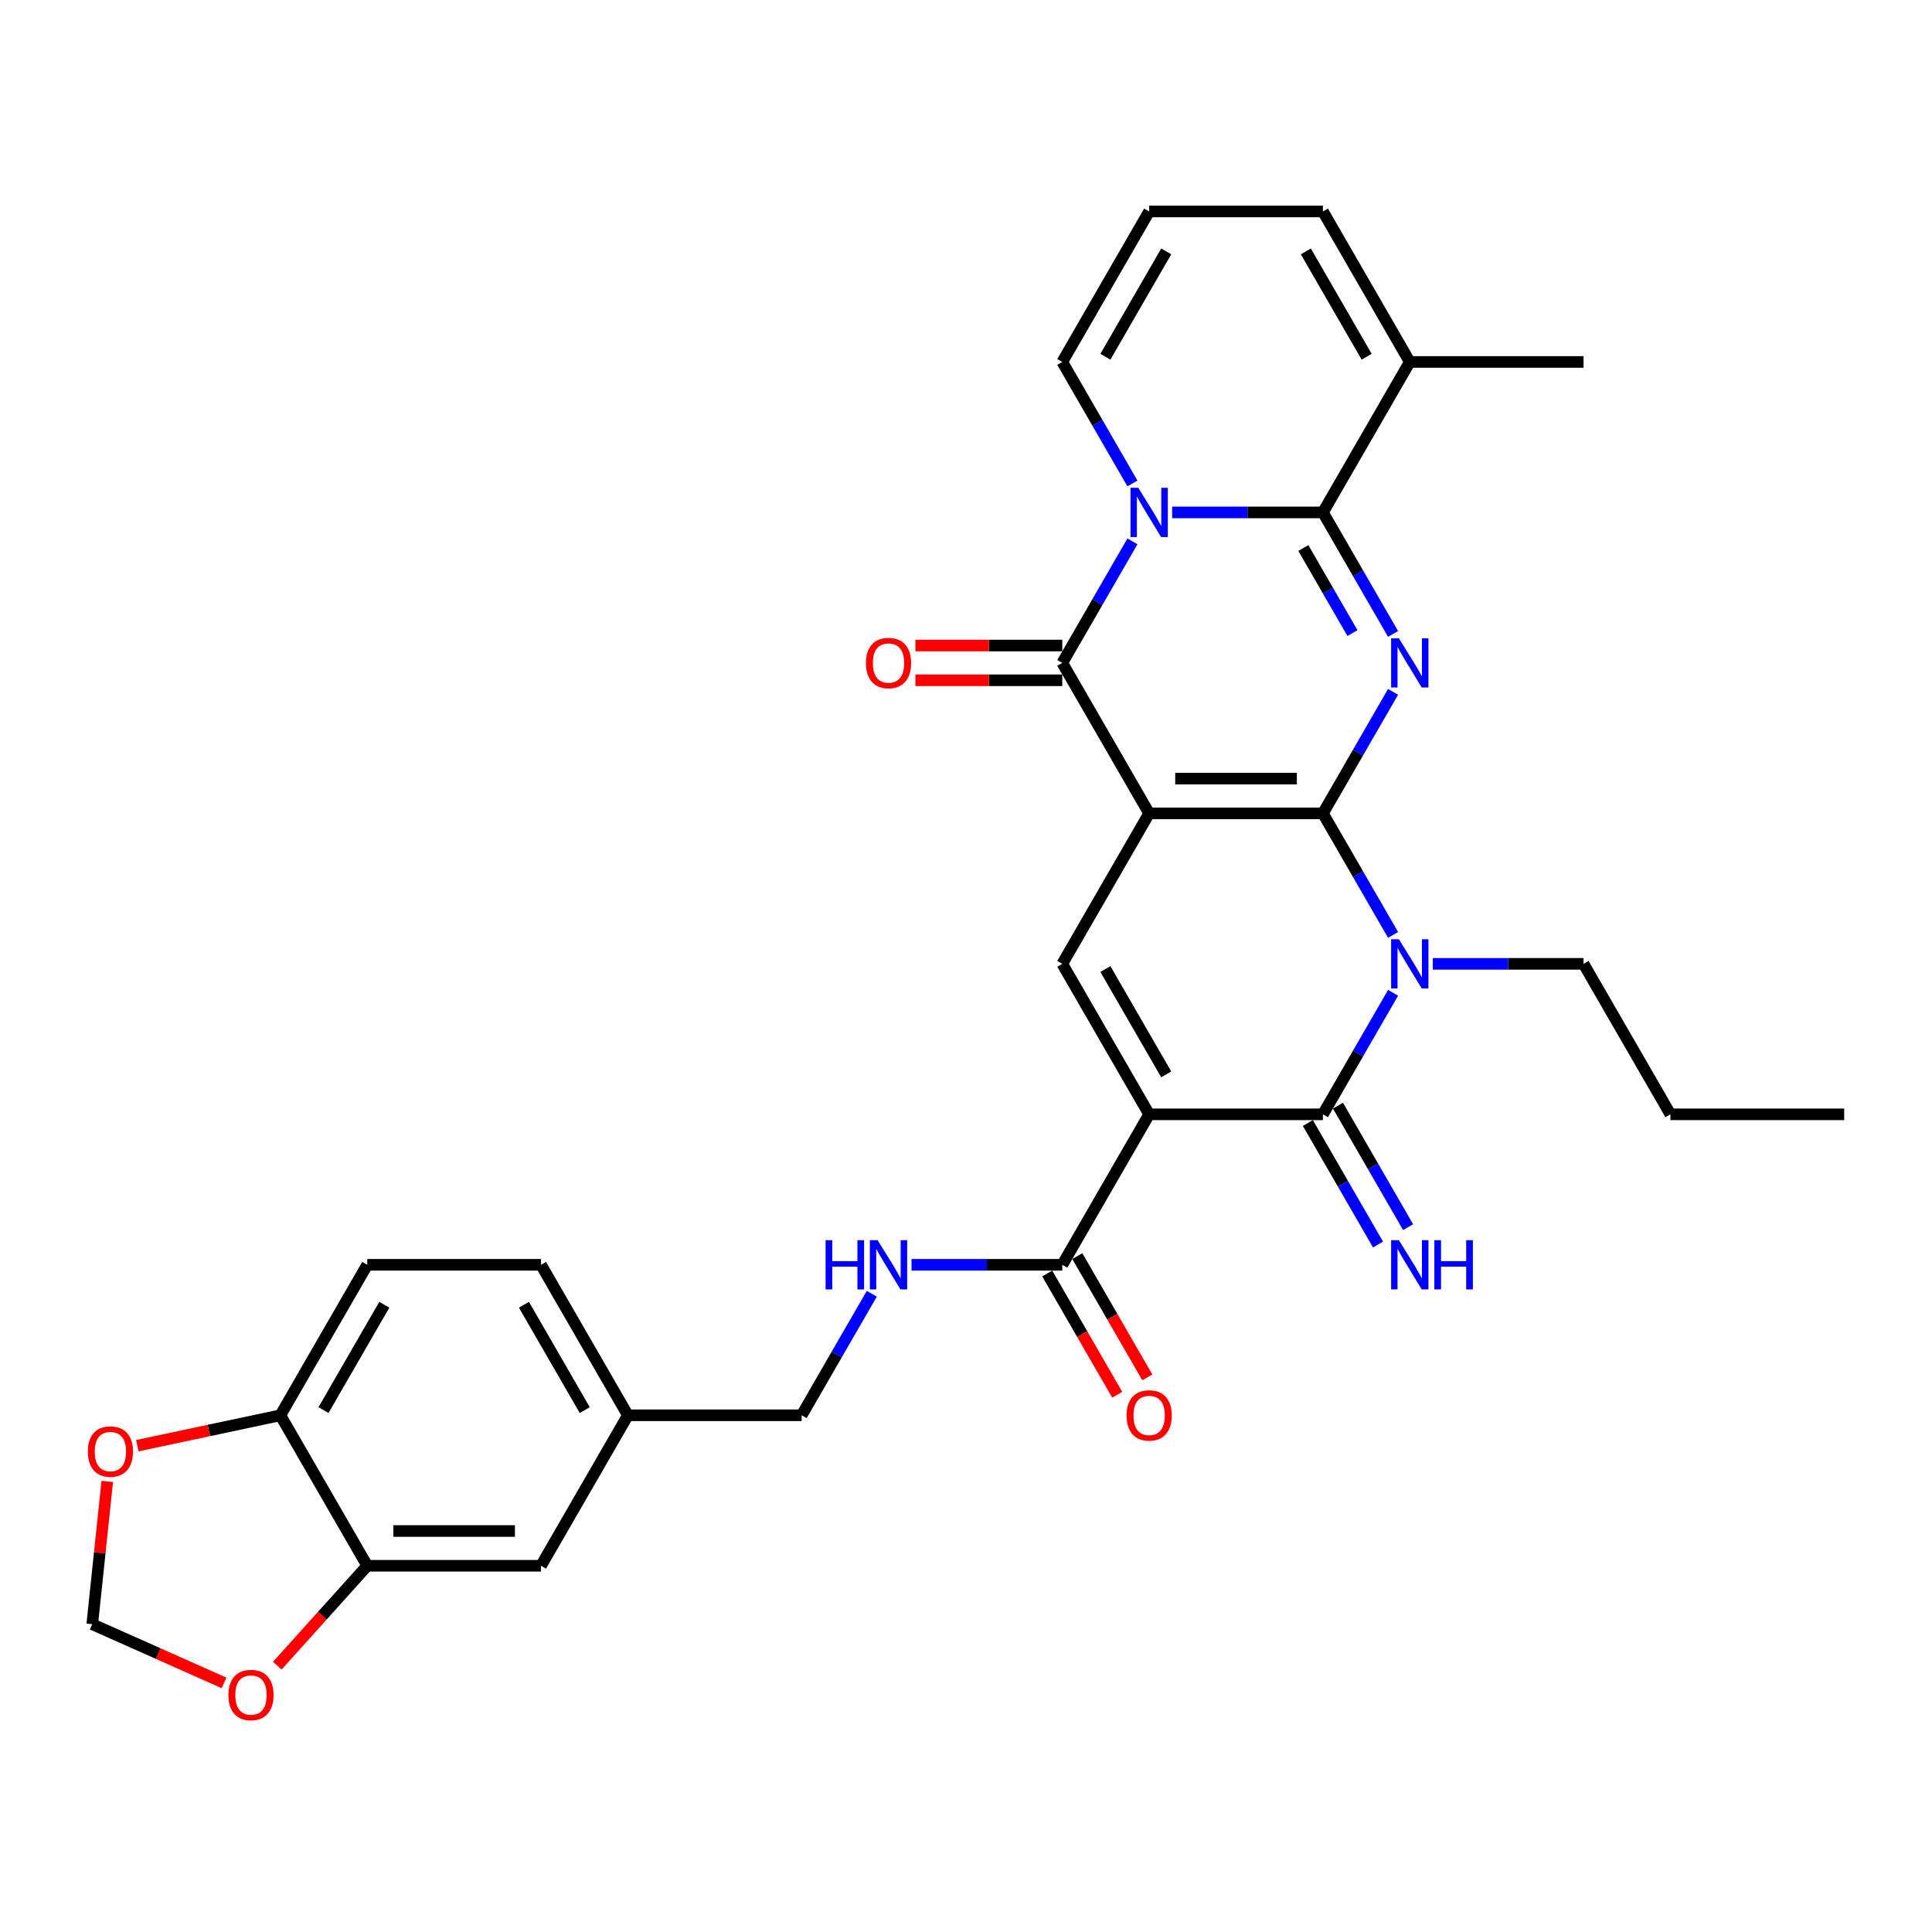 <?xml version='1.0' encoding='iso-8859-1'?>
<svg version='1.1' baseProfile='full'
              xmlns='http://www.w3.org/2000/svg'
                      xmlns:rdkit='http://www.rdkit.org/xml'
                      xmlns:xlink='http://www.w3.org/1999/xlink'
                  xml:space='preserve'
width='1000px' height='1000px' viewBox='0 0 1000 1000'>
<!-- END OF HEADER -->
<rect style='opacity:1.0;fill:#FFFFFF;stroke:none' width='1000' height='1000' x='0' y='0'> </rect>
<path class='bond-0' d='M 684.736,421.001 L 594.8,421.001' style='fill:none;fill-rule:evenodd;stroke:#000000;stroke-width:6px;stroke-linecap:butt;stroke-linejoin:miter;stroke-opacity:1' />
<path class='bond-0' d='M 671.246,403.014 L 608.29,403.014' style='fill:none;fill-rule:evenodd;stroke:#000000;stroke-width:6px;stroke-linecap:butt;stroke-linejoin:miter;stroke-opacity:1' />
<path class='bond-1' d='M 684.736,421.001 L 702.895,389.549' style='fill:none;fill-rule:evenodd;stroke:#000000;stroke-width:6px;stroke-linecap:butt;stroke-linejoin:miter;stroke-opacity:1' />
<path class='bond-1' d='M 702.895,389.549 L 721.054,358.097' style='fill:none;fill-rule:evenodd;stroke:#0000FF;stroke-width:6px;stroke-linecap:butt;stroke-linejoin:miter;stroke-opacity:1' />
<path class='bond-3' d='M 684.736,421.001 L 702.895,452.453' style='fill:none;fill-rule:evenodd;stroke:#000000;stroke-width:6px;stroke-linecap:butt;stroke-linejoin:miter;stroke-opacity:1' />
<path class='bond-3' d='M 702.895,452.453 L 721.054,483.905' style='fill:none;fill-rule:evenodd;stroke:#0000FF;stroke-width:6px;stroke-linecap:butt;stroke-linejoin:miter;stroke-opacity:1' />
<path class='bond-6' d='M 594.8,421.001 L 549.831,343.114' style='fill:none;fill-rule:evenodd;stroke:#000000;stroke-width:6px;stroke-linecap:butt;stroke-linejoin:miter;stroke-opacity:1' />
<path class='bond-8' d='M 594.8,421.001 L 549.831,498.888' style='fill:none;fill-rule:evenodd;stroke:#000000;stroke-width:6px;stroke-linecap:butt;stroke-linejoin:miter;stroke-opacity:1' />
<path class='bond-5' d='M 721.054,328.13 L 702.895,296.679' style='fill:none;fill-rule:evenodd;stroke:#0000FF;stroke-width:6px;stroke-linecap:butt;stroke-linejoin:miter;stroke-opacity:1' />
<path class='bond-5' d='M 702.895,296.679 L 684.736,265.227' style='fill:none;fill-rule:evenodd;stroke:#000000;stroke-width:6px;stroke-linecap:butt;stroke-linejoin:miter;stroke-opacity:1' />
<path class='bond-5' d='M 700.029,327.689 L 687.317,305.672' style='fill:none;fill-rule:evenodd;stroke:#0000FF;stroke-width:6px;stroke-linecap:butt;stroke-linejoin:miter;stroke-opacity:1' />
<path class='bond-5' d='M 687.317,305.672 L 674.606,283.656' style='fill:none;fill-rule:evenodd;stroke:#000000;stroke-width:6px;stroke-linecap:butt;stroke-linejoin:miter;stroke-opacity:1' />
<path class='bond-2' d='M 606.707,265.227 L 645.722,265.227' style='fill:none;fill-rule:evenodd;stroke:#0000FF;stroke-width:6px;stroke-linecap:butt;stroke-linejoin:miter;stroke-opacity:1' />
<path class='bond-2' d='M 645.722,265.227 L 684.736,265.227' style='fill:none;fill-rule:evenodd;stroke:#000000;stroke-width:6px;stroke-linecap:butt;stroke-linejoin:miter;stroke-opacity:1' />
<path class='bond-11' d='M 586.149,250.243 L 567.99,218.791' style='fill:none;fill-rule:evenodd;stroke:#0000FF;stroke-width:6px;stroke-linecap:butt;stroke-linejoin:miter;stroke-opacity:1' />
<path class='bond-11' d='M 567.99,218.791 L 549.831,187.339' style='fill:none;fill-rule:evenodd;stroke:#000000;stroke-width:6px;stroke-linecap:butt;stroke-linejoin:miter;stroke-opacity:1' />
<path class='bond-33' d='M 586.149,280.21 L 567.99,311.662' style='fill:none;fill-rule:evenodd;stroke:#0000FF;stroke-width:6px;stroke-linecap:butt;stroke-linejoin:miter;stroke-opacity:1' />
<path class='bond-33' d='M 567.99,311.662 L 549.831,343.114' style='fill:none;fill-rule:evenodd;stroke:#000000;stroke-width:6px;stroke-linecap:butt;stroke-linejoin:miter;stroke-opacity:1' />
<path class='bond-7' d='M 721.054,513.872 L 702.895,545.324' style='fill:none;fill-rule:evenodd;stroke:#0000FF;stroke-width:6px;stroke-linecap:butt;stroke-linejoin:miter;stroke-opacity:1' />
<path class='bond-7' d='M 702.895,545.324 L 684.736,576.776' style='fill:none;fill-rule:evenodd;stroke:#000000;stroke-width:6px;stroke-linecap:butt;stroke-linejoin:miter;stroke-opacity:1' />
<path class='bond-24' d='M 741.612,498.888 L 780.626,498.888' style='fill:none;fill-rule:evenodd;stroke:#0000FF;stroke-width:6px;stroke-linecap:butt;stroke-linejoin:miter;stroke-opacity:1' />
<path class='bond-24' d='M 780.626,498.888 L 819.641,498.888' style='fill:none;fill-rule:evenodd;stroke:#000000;stroke-width:6px;stroke-linecap:butt;stroke-linejoin:miter;stroke-opacity:1' />
<path class='bond-4' d='M 594.8,576.776 L 684.736,576.776' style='fill:none;fill-rule:evenodd;stroke:#000000;stroke-width:6px;stroke-linecap:butt;stroke-linejoin:miter;stroke-opacity:1' />
<path class='bond-9' d='M 594.8,576.776 L 549.831,654.663' style='fill:none;fill-rule:evenodd;stroke:#000000;stroke-width:6px;stroke-linecap:butt;stroke-linejoin:miter;stroke-opacity:1' />
<path class='bond-32' d='M 594.8,576.776 L 549.831,498.888' style='fill:none;fill-rule:evenodd;stroke:#000000;stroke-width:6px;stroke-linecap:butt;stroke-linejoin:miter;stroke-opacity:1' />
<path class='bond-32' d='M 603.632,556.099 L 572.154,501.578' style='fill:none;fill-rule:evenodd;stroke:#000000;stroke-width:6px;stroke-linecap:butt;stroke-linejoin:miter;stroke-opacity:1' />
<path class='bond-10' d='M 684.736,265.227 L 729.704,187.339' style='fill:none;fill-rule:evenodd;stroke:#000000;stroke-width:6px;stroke-linecap:butt;stroke-linejoin:miter;stroke-opacity:1' />
<path class='bond-15' d='M 549.831,334.12 L 511.833,334.12' style='fill:none;fill-rule:evenodd;stroke:#000000;stroke-width:6px;stroke-linecap:butt;stroke-linejoin:miter;stroke-opacity:1' />
<path class='bond-15' d='M 511.833,334.12 L 473.835,334.12' style='fill:none;fill-rule:evenodd;stroke:#FF0000;stroke-width:6px;stroke-linecap:butt;stroke-linejoin:miter;stroke-opacity:1' />
<path class='bond-15' d='M 549.831,352.108 L 511.833,352.108' style='fill:none;fill-rule:evenodd;stroke:#000000;stroke-width:6px;stroke-linecap:butt;stroke-linejoin:miter;stroke-opacity:1' />
<path class='bond-15' d='M 511.833,352.108 L 473.835,352.108' style='fill:none;fill-rule:evenodd;stroke:#FF0000;stroke-width:6px;stroke-linecap:butt;stroke-linejoin:miter;stroke-opacity:1' />
<path class='bond-12' d='M 676.947,581.272 L 695.106,612.724' style='fill:none;fill-rule:evenodd;stroke:#000000;stroke-width:6px;stroke-linecap:butt;stroke-linejoin:miter;stroke-opacity:1' />
<path class='bond-12' d='M 695.106,612.724 L 713.265,644.176' style='fill:none;fill-rule:evenodd;stroke:#0000FF;stroke-width:6px;stroke-linecap:butt;stroke-linejoin:miter;stroke-opacity:1' />
<path class='bond-12' d='M 692.525,572.279 L 710.684,603.731' style='fill:none;fill-rule:evenodd;stroke:#000000;stroke-width:6px;stroke-linecap:butt;stroke-linejoin:miter;stroke-opacity:1' />
<path class='bond-12' d='M 710.684,603.731 L 728.842,635.183' style='fill:none;fill-rule:evenodd;stroke:#0000FF;stroke-width:6px;stroke-linecap:butt;stroke-linejoin:miter;stroke-opacity:1' />
<path class='bond-14' d='M 549.831,654.663 L 510.817,654.663' style='fill:none;fill-rule:evenodd;stroke:#000000;stroke-width:6px;stroke-linecap:butt;stroke-linejoin:miter;stroke-opacity:1' />
<path class='bond-14' d='M 510.817,654.663 L 471.803,654.663' style='fill:none;fill-rule:evenodd;stroke:#0000FF;stroke-width:6px;stroke-linecap:butt;stroke-linejoin:miter;stroke-opacity:1' />
<path class='bond-22' d='M 542.043,659.16 L 560.16,690.54' style='fill:none;fill-rule:evenodd;stroke:#000000;stroke-width:6px;stroke-linecap:butt;stroke-linejoin:miter;stroke-opacity:1' />
<path class='bond-22' d='M 560.16,690.54 L 578.277,721.92' style='fill:none;fill-rule:evenodd;stroke:#FF0000;stroke-width:6px;stroke-linecap:butt;stroke-linejoin:miter;stroke-opacity:1' />
<path class='bond-22' d='M 557.62,650.166 L 575.737,681.546' style='fill:none;fill-rule:evenodd;stroke:#000000;stroke-width:6px;stroke-linecap:butt;stroke-linejoin:miter;stroke-opacity:1' />
<path class='bond-22' d='M 575.737,681.546 L 593.855,712.926' style='fill:none;fill-rule:evenodd;stroke:#FF0000;stroke-width:6px;stroke-linecap:butt;stroke-linejoin:miter;stroke-opacity:1' />
<path class='bond-20' d='M 729.704,187.339 L 684.736,109.452' style='fill:none;fill-rule:evenodd;stroke:#000000;stroke-width:6px;stroke-linecap:butt;stroke-linejoin:miter;stroke-opacity:1' />
<path class='bond-20' d='M 707.382,184.65 L 675.904,130.129' style='fill:none;fill-rule:evenodd;stroke:#000000;stroke-width:6px;stroke-linecap:butt;stroke-linejoin:miter;stroke-opacity:1' />
<path class='bond-29' d='M 729.704,187.339 L 819.641,187.339' style='fill:none;fill-rule:evenodd;stroke:#000000;stroke-width:6px;stroke-linecap:butt;stroke-linejoin:miter;stroke-opacity:1' />
<path class='bond-34' d='M 549.831,187.339 L 594.8,109.452' style='fill:none;fill-rule:evenodd;stroke:#000000;stroke-width:6px;stroke-linecap:butt;stroke-linejoin:miter;stroke-opacity:1' />
<path class='bond-34' d='M 572.154,184.65 L 603.632,130.129' style='fill:none;fill-rule:evenodd;stroke:#000000;stroke-width:6px;stroke-linecap:butt;stroke-linejoin:miter;stroke-opacity:1' />
<path class='bond-13' d='M 190.086,810.437 L 280.022,810.437' style='fill:none;fill-rule:evenodd;stroke:#000000;stroke-width:6px;stroke-linecap:butt;stroke-linejoin:miter;stroke-opacity:1' />
<path class='bond-13' d='M 203.576,792.45 L 266.532,792.45' style='fill:none;fill-rule:evenodd;stroke:#000000;stroke-width:6px;stroke-linecap:butt;stroke-linejoin:miter;stroke-opacity:1' />
<path class='bond-17' d='M 190.086,810.437 L 166.806,836.292' style='fill:none;fill-rule:evenodd;stroke:#000000;stroke-width:6px;stroke-linecap:butt;stroke-linejoin:miter;stroke-opacity:1' />
<path class='bond-17' d='M 166.806,836.292 L 143.527,862.146' style='fill:none;fill-rule:evenodd;stroke:#FF0000;stroke-width:6px;stroke-linecap:butt;stroke-linejoin:miter;stroke-opacity:1' />
<path class='bond-35' d='M 190.086,810.437 L 145.117,732.55' style='fill:none;fill-rule:evenodd;stroke:#000000;stroke-width:6px;stroke-linecap:butt;stroke-linejoin:miter;stroke-opacity:1' />
<path class='bond-27' d='M 451.244,669.646 L 433.086,701.098' style='fill:none;fill-rule:evenodd;stroke:#0000FF;stroke-width:6px;stroke-linecap:butt;stroke-linejoin:miter;stroke-opacity:1' />
<path class='bond-27' d='M 433.086,701.098 L 414.927,732.55' style='fill:none;fill-rule:evenodd;stroke:#000000;stroke-width:6px;stroke-linecap:butt;stroke-linejoin:miter;stroke-opacity:1' />
<path class='bond-16' d='M 145.117,732.55 L 190.086,654.663' style='fill:none;fill-rule:evenodd;stroke:#000000;stroke-width:6px;stroke-linecap:butt;stroke-linejoin:miter;stroke-opacity:1' />
<path class='bond-16' d='M 167.44,729.861 L 198.918,675.34' style='fill:none;fill-rule:evenodd;stroke:#000000;stroke-width:6px;stroke-linecap:butt;stroke-linejoin:miter;stroke-opacity:1' />
<path class='bond-19' d='M 145.117,732.55 L 108.102,740.418' style='fill:none;fill-rule:evenodd;stroke:#000000;stroke-width:6px;stroke-linecap:butt;stroke-linejoin:miter;stroke-opacity:1' />
<path class='bond-19' d='M 108.102,740.418 L 71.086,748.286' style='fill:none;fill-rule:evenodd;stroke:#FF0000;stroke-width:6px;stroke-linecap:butt;stroke-linejoin:miter;stroke-opacity:1' />
<path class='bond-21' d='M 115.966,871.067 L 81.856,855.88' style='fill:none;fill-rule:evenodd;stroke:#FF0000;stroke-width:6px;stroke-linecap:butt;stroke-linejoin:miter;stroke-opacity:1' />
<path class='bond-21' d='M 81.856,855.88 L 47.745,840.693' style='fill:none;fill-rule:evenodd;stroke:#000000;stroke-width:6px;stroke-linecap:butt;stroke-linejoin:miter;stroke-opacity:1' />
<path class='bond-18' d='M 594.8,109.452 L 684.736,109.452' style='fill:none;fill-rule:evenodd;stroke:#000000;stroke-width:6px;stroke-linecap:butt;stroke-linejoin:miter;stroke-opacity:1' />
<path class='bond-36' d='M 55.515,766.772 L 51.63,803.732' style='fill:none;fill-rule:evenodd;stroke:#FF0000;stroke-width:6px;stroke-linecap:butt;stroke-linejoin:miter;stroke-opacity:1' />
<path class='bond-36' d='M 51.63,803.732 L 47.745,840.693' style='fill:none;fill-rule:evenodd;stroke:#000000;stroke-width:6px;stroke-linecap:butt;stroke-linejoin:miter;stroke-opacity:1' />
<path class='bond-23' d='M 280.022,810.437 L 324.99,732.55' style='fill:none;fill-rule:evenodd;stroke:#000000;stroke-width:6px;stroke-linecap:butt;stroke-linejoin:miter;stroke-opacity:1' />
<path class='bond-30' d='M 819.641,498.888 L 864.609,576.776' style='fill:none;fill-rule:evenodd;stroke:#000000;stroke-width:6px;stroke-linecap:butt;stroke-linejoin:miter;stroke-opacity:1' />
<path class='bond-25' d='M 190.086,654.663 L 280.022,654.663' style='fill:none;fill-rule:evenodd;stroke:#000000;stroke-width:6px;stroke-linecap:butt;stroke-linejoin:miter;stroke-opacity:1' />
<path class='bond-26' d='M 324.99,732.55 L 414.927,732.55' style='fill:none;fill-rule:evenodd;stroke:#000000;stroke-width:6px;stroke-linecap:butt;stroke-linejoin:miter;stroke-opacity:1' />
<path class='bond-28' d='M 324.99,732.55 L 280.022,654.663' style='fill:none;fill-rule:evenodd;stroke:#000000;stroke-width:6px;stroke-linecap:butt;stroke-linejoin:miter;stroke-opacity:1' />
<path class='bond-28' d='M 302.668,729.861 L 271.19,675.34' style='fill:none;fill-rule:evenodd;stroke:#000000;stroke-width:6px;stroke-linecap:butt;stroke-linejoin:miter;stroke-opacity:1' />
<path class='bond-31' d='M 864.609,576.776 L 954.545,576.776' style='fill:none;fill-rule:evenodd;stroke:#000000;stroke-width:6px;stroke-linecap:butt;stroke-linejoin:miter;stroke-opacity:1' />
<path  class='atom-2' d='M 724.074 330.379
L 732.42 343.869
Q 733.248 345.2, 734.579 347.611
Q 735.91 350.021, 735.982 350.165
L 735.982 330.379
L 739.364 330.379
L 739.364 355.849
L 735.874 355.849
L 726.916 341.099
Q 725.873 339.373, 724.758 337.394
Q 723.679 335.415, 723.355 334.804
L 723.355 355.849
L 720.045 355.849
L 720.045 330.379
L 724.074 330.379
' fill='#0000FF'/>
<path  class='atom-3' d='M 589.17 252.492
L 597.516 265.982
Q 598.343 267.313, 599.674 269.723
Q 601.005 272.134, 601.077 272.278
L 601.077 252.492
L 604.459 252.492
L 604.459 277.962
L 600.969 277.962
L 592.012 263.212
Q 590.968 261.485, 589.853 259.507
Q 588.774 257.528, 588.45 256.917
L 588.45 277.962
L 585.14 277.962
L 585.14 252.492
L 589.17 252.492
' fill='#0000FF'/>
<path  class='atom-4' d='M 724.074 486.153
L 732.42 499.644
Q 733.248 500.975, 734.579 503.385
Q 735.91 505.796, 735.982 505.939
L 735.982 486.153
L 739.364 486.153
L 739.364 511.623
L 735.874 511.623
L 726.916 496.874
Q 725.873 495.147, 724.758 493.168
Q 723.679 491.19, 723.355 490.578
L 723.355 511.623
L 720.045 511.623
L 720.045 486.153
L 724.074 486.153
' fill='#0000FF'/>
<path  class='atom-13' d='M 724.074 641.928
L 732.42 655.418
Q 733.248 656.749, 734.579 659.16
Q 735.91 661.57, 735.982 661.714
L 735.982 641.928
L 739.364 641.928
L 739.364 667.398
L 735.874 667.398
L 726.916 652.648
Q 725.873 650.922, 724.758 648.943
Q 723.679 646.964, 723.355 646.353
L 723.355 667.398
L 720.045 667.398
L 720.045 641.928
L 724.074 641.928
' fill='#0000FF'/>
<path  class='atom-13' d='M 742.421 641.928
L 745.875 641.928
L 745.875 652.756
L 758.898 652.756
L 758.898 641.928
L 762.351 641.928
L 762.351 667.398
L 758.898 667.398
L 758.898 655.634
L 745.875 655.634
L 745.875 667.398
L 742.421 667.398
L 742.421 641.928
' fill='#0000FF'/>
<path  class='atom-15' d='M 427.32 641.928
L 430.774 641.928
L 430.774 652.756
L 443.796 652.756
L 443.796 641.928
L 447.25 641.928
L 447.25 667.398
L 443.796 667.398
L 443.796 655.634
L 430.774 655.634
L 430.774 667.398
L 427.32 667.398
L 427.32 641.928
' fill='#0000FF'/>
<path  class='atom-15' d='M 454.265 641.928
L 462.611 655.418
Q 463.438 656.749, 464.77 659.16
Q 466.101 661.57, 466.173 661.714
L 466.173 641.928
L 469.554 641.928
L 469.554 667.398
L 466.065 667.398
L 457.107 652.648
Q 456.064 650.922, 454.948 648.943
Q 453.869 646.964, 453.545 646.353
L 453.545 667.398
L 450.236 667.398
L 450.236 641.928
L 454.265 641.928
' fill='#0000FF'/>
<path  class='atom-16' d='M 448.203 343.186
Q 448.203 337.07, 451.225 333.653
Q 454.247 330.235, 459.895 330.235
Q 465.543 330.235, 468.565 333.653
Q 471.587 337.07, 471.587 343.186
Q 471.587 349.373, 468.529 352.899
Q 465.471 356.389, 459.895 356.389
Q 454.283 356.389, 451.225 352.899
Q 448.203 349.409, 448.203 343.186
M 459.895 353.511
Q 463.78 353.511, 465.867 350.92
Q 467.989 348.294, 467.989 343.186
Q 467.989 338.185, 465.867 335.667
Q 463.78 333.113, 459.895 333.113
Q 456.01 333.113, 453.887 335.631
Q 451.801 338.149, 451.801 343.186
Q 451.801 348.33, 453.887 350.92
Q 456.01 353.511, 459.895 353.511
' fill='#FF0000'/>
<path  class='atom-18' d='M 118.215 877.345
Q 118.215 871.229, 121.237 867.812
Q 124.258 864.394, 129.906 864.394
Q 135.554 864.394, 138.576 867.812
Q 141.598 871.229, 141.598 877.345
Q 141.598 883.533, 138.54 887.058
Q 135.482 890.548, 129.906 890.548
Q 124.294 890.548, 121.237 887.058
Q 118.215 883.569, 118.215 877.345
M 129.906 887.67
Q 133.792 887.67, 135.878 885.08
Q 138.001 882.454, 138.001 877.345
Q 138.001 872.345, 135.878 869.826
Q 133.792 867.272, 129.906 867.272
Q 126.021 867.272, 123.899 869.791
Q 121.812 872.309, 121.812 877.345
Q 121.812 882.49, 123.899 885.08
Q 126.021 887.67, 129.906 887.67
' fill='#FF0000'/>
<path  class='atom-20' d='M 45.455 751.321
Q 45.455 745.205, 48.476 741.788
Q 51.498 738.37, 57.146 738.37
Q 62.794 738.37, 65.816 741.788
Q 68.838 745.205, 68.838 751.321
Q 68.838 757.509, 65.78 761.034
Q 62.722 764.524, 57.146 764.524
Q 51.534 764.524, 48.476 761.034
Q 45.455 757.545, 45.455 751.321
M 57.146 761.646
Q 61.032 761.646, 63.118 759.055
Q 65.241 756.429, 65.241 751.321
Q 65.241 746.32, 63.118 743.802
Q 61.032 741.248, 57.146 741.248
Q 53.261 741.248, 51.139 743.766
Q 49.052 746.285, 49.052 751.321
Q 49.052 756.465, 51.139 759.055
Q 53.261 761.646, 57.146 761.646
' fill='#FF0000'/>
<path  class='atom-23' d='M 583.108 732.622
Q 583.108 726.506, 586.13 723.089
Q 589.152 719.671, 594.8 719.671
Q 600.448 719.671, 603.47 723.089
Q 606.491 726.506, 606.491 732.622
Q 606.491 738.81, 603.434 742.335
Q 600.376 745.825, 594.8 745.825
Q 589.188 745.825, 586.13 742.335
Q 583.108 738.846, 583.108 732.622
M 594.8 742.947
Q 598.685 742.947, 600.771 740.357
Q 602.894 737.731, 602.894 732.622
Q 602.894 727.622, 600.771 725.103
Q 598.685 722.549, 594.8 722.549
Q 590.914 722.549, 588.792 725.067
Q 586.705 727.586, 586.705 732.622
Q 586.705 737.766, 588.792 740.357
Q 590.914 742.947, 594.8 742.947
' fill='#FF0000'/>
</svg>

